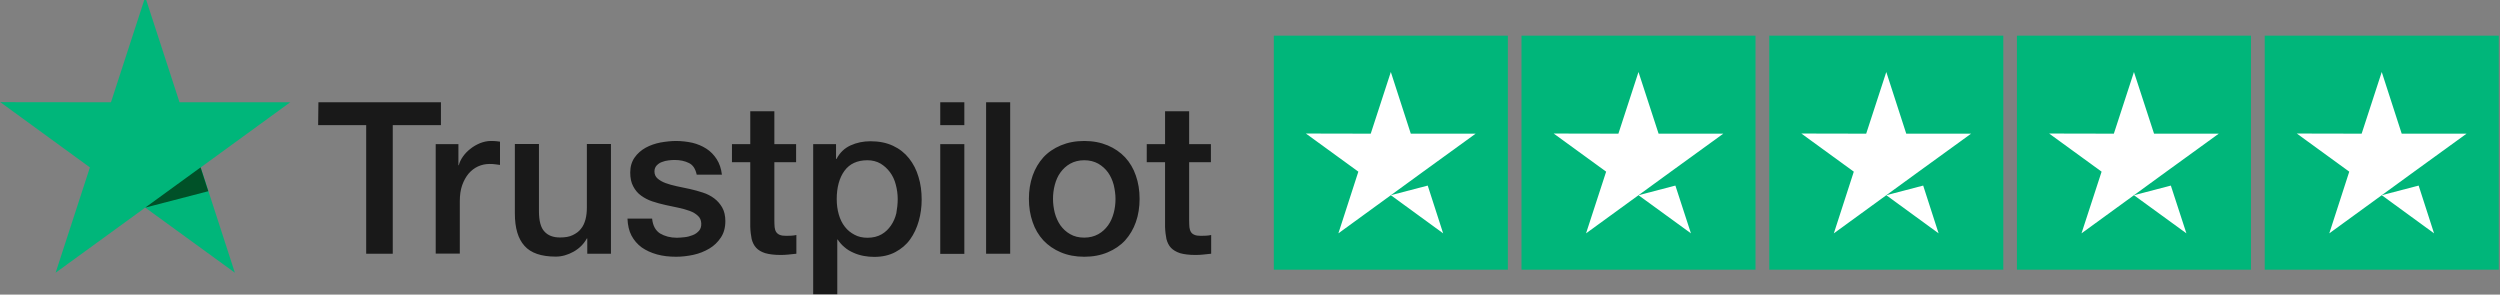 <?xml version="1.0" encoding="UTF-8"?>
<svg xmlns="http://www.w3.org/2000/svg" version="1.2" viewBox="0 0 1816 214" width="1816" height="214">
  <rect x="0" y="0" width="1816" height="214" fill="#808080" stroke="none"/>
  <style>.a{fill:#00b67a}.b{fill:#fff}.c{fill:#191919}.d{fill:#005128}.e{fill:#666}</style>
  <path class="a" d="m925.3 25.9h170v170h-170z"></path>
  <path class="a" d="m1105.2 25.9h170v170h-170z"></path>
  <path class="a" d="m1285.2 25.9h170v170h-170z"></path>
  <path class="a" d="m1465.1 25.9h170v170h-170z"></path>
  <path class="a" d="m1645.1 25.9h170v170h-170z"></path>
  <path class="b" d="m1048.3 169.5l-38-27.7 26.8-7z"></path>
  <path class="b" d="m1071.9 97.1h-47.1l-14.5-44.8-14.6 44.8-47.1-0.1 38.1 27.7-14.5 44.8 38.1-27.7 23.5-17.1z"></path>
  <path class="b" d="m1228.3 169.5l-38.1-27.7 26.8-7z"></path>
  <path class="b" d="m1251.8 97.1h-47l-14.6-44.8-14.6 44.8-47-0.1 38.1 27.7-14.6 44.8 38.1-27.7 23.5-17.1z"></path>
  <path class="b" d="m1408.2 169.5l-38-27.7 26.8-7z"></path>
  <path class="b" d="m1431.8 97.1h-47.1l-14.5-44.8-14.6 44.8-47.1-0.1 38.1 27.7-14.5 44.8 38.1-27.7 23.5-17.1z"></path>
  <path class="b" d="m1588.2 169.5l-38.1-27.7 26.8-7z"></path>
  <path class="b" d="m1611.7 97.1h-47l-14.6-44.8-14.6 44.8-47-0.1 38.1 27.7-14.6 44.8 38.1-27.7 23.5-17.1z"></path>
  <path class="b" d="m1768.1 169.5l-38-27.7 26.8-7z"></path>
  <path class="b" d="m1791.7 97.1h-47.1l-14.5-44.8-14.6 44.8-47.1-0.1 38.1 27.7-14.5 44.8 38.1-27.7 23.5-17.1z"></path>
  <path fill-rule="evenodd" class="c" d="m231.3 74.3h89v16.6h-35v93.4h-19.3v-93.4h-34.9zm85.2 30.4h16.5v15.3h0.3c0.5-2.2 1.6-4.3 3-6.3 1.4-2 3.3-4 5.4-5.6 2.1-1.7 4.4-3 7-4.1 2.6-1 5.2-1.6 7.8-1.6 2 0 3.5 0.1 4.3 0.2q1.2 0.2 2.4 0.3v16.9c-1.2-0.2-2.5-0.4-3.8-0.5-1.3-0.2-2.6-0.2-3.8-0.2-3 0-5.7 0.6-8.4 1.8-2.6 1.2-4.9 3-6.8 5.2-1.9 2.3-3.5 5.1-4.7 8.5-1.2 3.4-1.7 7.3-1.7 11.7v37.9h-17.5zm127.3 79.6h-17.2v-11.1h-0.3q-3.3 6-9.6 9.6c-4.3 2.4-8.6 3.6-13 3.6-10.5 0-18.1-2.6-22.7-7.8-4.7-5.2-7-13-7-23.5v-50.5h17.5v48.8c0 7 1.3 12 4 14.8 2.6 2.9 6.4 4.3 11.3 4.3 3.7 0 6.8-0.5 9.2-1.7 2.5-1.2 4.5-2.6 6-4.6 1.6-1.9 2.6-4.2 3.3-6.8 0.7-2.6 1-5.5 1-8.6v-46.2h17.5zm29.9-25.5c0.5 5.1 2.5 8.7 5.8 10.8 3.4 2 7.5 3.1 12.2 3.1 1.6 0 3.5-0.2 5.6-0.4 2.1-0.2 4.1-0.8 5.9-1.5 1.9-0.7 3.3-1.8 4.6-3.2 1.2-1.4 1.7-3.2 1.6-5.4-0.1-2.2-0.9-4.1-2.5-5.5-1.6-1.5-3.5-2.6-5.9-3.5-2.4-0.9-5.1-1.6-8.2-2.3-3.1-0.6-6.2-1.3-9.4-2-3.3-0.7-6.4-1.6-9.5-2.6-3-1-5.7-2.4-8.2-4.2-2.4-1.7-4.3-4-5.7-6.7-1.5-2.7-2.2-6.1-2.2-10.1 0-4.3 1.1-7.9 3.2-10.9 2.1-3 4.8-5.3 8-7.1 3.3-1.8 6.8-3 10.8-3.8 4-0.7 7.8-1.1 11.3-1.1 4.1 0 8.1 0.5 11.8 1.3 3.7 0.9 7.1 2.3 10.2 4.3 3 1.9 5.5 4.5 7.5 7.6 2 3.1 3.3 6.9 3.8 11.3h-18.3c-0.9-4.2-2.7-7.1-5.7-8.5-3-1.5-6.5-2.2-10.4-2.2-1.2 0-2.7 0.1-4.4 0.3q-2.6 0.3-4.8 1.2c-1.5 0.5-2.7 1.4-3.8 2.5-1 1.1-1.6 2.5-1.6 4.3 0 2.2 0.8 3.9 2.3 5.2 1.5 1.3 3.4 2.4 5.8 3.3 2.4 0.9 5.1 1.6 8.2 2.3 3.1 0.6 6.3 1.3 9.5 2 3.2 0.7 6.3 1.6 9.4 2.6 3.1 1 5.8 2.4 8.2 4.2 2.4 1.8 4.3 4 5.8 6.6 1.5 2.6 2.3 6 2.3 9.9q0 7.1-3.3 12c-2.2 3.3-5 6-8.4 8-3.4 2-7.3 3.6-11.5 4.5-4.2 0.9-8.4 1.4-12.5 1.4-5 0-9.7-0.5-14-1.7q-6.4-1.8-11.1-5.1c-3.1-2.3-5.6-5.2-7.4-8.6-1.8-3.4-2.7-7.5-2.9-12.3zm58-54.1h13.3v-23.9h17.5v23.9h15.8v13.1h-15.8v42.5c0 1.9 0.1 3.4 0.2 4.8 0.2 1.3 0.5 2.5 1.1 3.4 0.6 0.9 1.4 1.6 2.6 2.1 1.2 0.5 2.6 0.7 4.7 0.7 1.2 0 2.5 0 3.7-0.1 1.2-0.1 2.5-0.2 3.7-0.5v13.6c-1.9 0.2-3.9 0.4-5.7 0.6-1.9 0.2-3.7 0.3-5.7 0.3-4.7 0-8.4-0.5-11.2-1.3q-4.2-1.3-6.6-3.9c-1.6-1.7-2.6-3.8-3.3-6.4-0.5-2.6-0.9-5.5-1-8.8v-47h-13.3zm59 0h16.6v10.8h0.3c2.5-4.7 5.9-7.9 10.3-9.9q6.6-3 14.4-3c6.3 0 11.7 1.1 16.4 3.3 4.7 2.2 8.5 5.2 11.6 9.1q4.7 5.9 6.9 13.5c1.6 5.1 2.3 10.6 2.3 16.5 0 5.4-0.7 10.6-2.1 15.5-1.4 5-3.5 9.5-6.3 13.4-2.8 3.9-6.4 6.9-10.7 9.2-4.3 2.3-9.4 3.5-15.3 3.5-2.6 0-5.1-0.2-7.7-0.7-2.6-0.5-5-1.2-7.4-2.3-2.3-1-4.6-2.3-6.5-4-2-1.6-3.6-3.5-5-5.6h-0.3v39.7h-17.5zm61.4 39.9c0-3.6-0.5-7.1-1.4-10.5q-1.3-5.1-4.2-9-2.9-3.9-6.9-6.3c-2.8-1.6-6-2.4-9.5-2.4-7.4 0-13 2.6-16.7 7.7-3.7 5.1-5.6 12-5.6 20.5 0 4 0.5 7.8 1.5 11.2 1 3.4 2.4 6.4 4.4 8.9 1.9 2.5 4.3 4.4 7 5.8 2.7 1.5 5.9 2.2 9.5 2.2 4 0 7.4-0.9 10.2-2.5 2.8-1.6 5-3.8 6.8-6.4 1.8-2.6 3.1-5.6 3.9-8.9 0.6-3.4 1-6.8 1-10.3zm30.9-70.3h17.5v16.6h-17.5zm0 30.4h17.5v79.7h-17.5zm33.3-30.4h17.5v110h-17.5zm71.3 112.2c-6.4 0-12-1.1-17-3.2-5-2.1-9.2-5-12.7-8.7-3.4-3.7-6.1-8.2-7.8-13.3-1.8-5.1-2.7-10.8-2.7-16.9 0-6.1 0.9-11.6 2.7-16.8 1.8-5.1 4.4-9.5 7.8-13.3 3.4-3.7 7.7-6.6 12.7-8.7 5-2.1 10.6-3.2 17-3.2 6.4 0 12 1.1 17 3.2 5 2.1 9.2 5 12.7 8.7 3.4 3.7 6.1 8.2 7.8 13.3q2.7 7.7 2.7 16.8c0 6.1-0.9 11.8-2.7 16.9-1.8 5.1-4.4 9.5-7.8 13.3-3.4 3.7-7.7 6.6-12.7 8.7-5 2.1-10.6 3.2-17 3.2zm0-13.9c3.9 0 7.3-0.9 10.2-2.5 2.9-1.6 5.2-3.8 7.1-6.4 1.9-2.6 3.2-5.7 4.1-9 0.9-3.3 1.3-6.8 1.3-10.2 0-3.4-0.5-6.8-1.3-10.2-0.9-3.4-2.3-6.4-4.1-9-1.9-2.6-4.2-4.7-7.1-6.4-2.9-1.6-6.3-2.5-10.2-2.5-3.9 0-7.3 0.9-10.2 2.5-2.9 1.6-5.2 3.8-7.1 6.4-1.9 2.6-3.2 5.6-4.1 9-0.9 3.4-1.3 6.8-1.3 10.2 0 3.5 0.5 6.9 1.3 10.2 0.9 3.3 2.3 6.4 4.1 9 1.9 2.6 4.2 4.8 7.1 6.4 2.9 1.7 6.3 2.5 10.2 2.5zm45.4-67.9h13.3v-23.9h17.5v23.9h15.8v13.1h-15.8v42.5c0 1.9 0.1 3.4 0.2 4.8 0.2 1.3 0.5 2.5 1.1 3.4 0.5 0.9 1.4 1.6 2.6 2.1 1.2 0.5 2.6 0.7 4.7 0.7 1.2 0 2.5 0 3.7-0.1 1.2-0.1 2.5-0.2 3.7-0.5v13.6c-1.9 0.2-3.9 0.4-5.7 0.6-1.9 0.2-3.7 0.3-5.7 0.3-4.7 0-8.4-0.5-11.2-1.3q-4.2-1.4-6.6-3.9c-1.6-1.7-2.6-3.8-3.3-6.4-0.5-2.6-0.9-5.5-1-8.8v-47h-13.3z"></path>
  <path class="a" d="m210.8 74.3h-80.4l-24.9-76.5-24.9 76.5-80.4-0.1 65.1 47.4-24.9 76.5 65.1-47.3 65.1 47.3-24.8-76.5z"></path>
  <path class="d" d="m151.3 138.9l-5.6-17.3-40.2 29.2z"></path>
  <g style="display:none">
    <path class="e" d="m1165.4 236v23.7h24.1v5.3h-24.1v24h26.8v5.3h-33.2v-63.6h33.2v5.3z"></path>
    <path class="e" d="m1236.2 294.3l-12.8-20-12.4 20h-6.7l16-24.8-15.8-24.8h7.2l12.6 19.7 12.3-19.7h6.6l-15.8 24.5 16 25.1z"></path>
    <path class="e" d="m1257.6 256c2.1-3.8 4.9-6.8 8.5-8.9 3.6-2.1 7.8-3.1 12.4-3.1 6.1 0 11.2 1.5 15.1 4.5 4 3 6.5 7.1 7.7 12.4h-6.8c-0.8-3.6-2.7-6.4-5.5-8.4q-4.2-3-10.5-3c-3.3 0-6.3 0.8-9 2.3-2.7 1.5-4.8 3.8-6.3 6.8-1.5 3-2.3 6.7-2.3 11 0 4.4 0.8 8.1 2.3 11.1 1.5 3 3.6 5.3 6.3 6.8 2.7 1.5 5.7 2.3 9 2.3q6.3 0 10.5-3c2.8-2 4.6-4.9 5.5-8.5h6.8c-1.2 5.1-3.7 9.2-7.7 12.3-4 3.1-9 4.6-15.1 4.6-4.7 0-8.8-1-12.4-3.1-3.6-2.1-6.5-5.1-8.5-8.9-2.1-3.8-3.1-8.3-3.1-13.5 0-5.4 1.1-9.9 3.1-13.7z"></path>
    <path fill-rule="evenodd" class="e" d="m1363.3 271.9h-41.2q0.3 5.7 2.7 9.6c1.6 2.7 3.8 4.7 6.5 6 2.7 1.4 5.6 2 8.7 2 4.1 0 7.6-1 10.4-3 2.8-2 4.7-4.7 5.6-8.1h6.7c-1.2 4.8-3.8 8.8-7.8 11.9-4 3.1-8.9 4.6-14.9 4.6-4.7 0-8.8-1-12.5-3.1-3.7-2.1-6.6-5.1-8.7-8.9-2.1-3.8-3.1-8.3-3.1-13.5 0-5.1 1-9.7 3.1-13.5 2.1-3.9 4.9-6.8 8.6-8.9 3.7-2.1 7.9-3.1 12.6-3.1 4.7 0 8.9 1 12.4 3.1 3.5 2.1 6.3 4.8 8.2 8.3 1.9 3.5 2.9 7.3 2.9 11.6 0 2.2-0.1 3.9-0.2 5zm-8.5-14.6c-1.5-2.6-3.6-4.6-6.3-5.9-2.7-1.3-5.6-2-8.7-2-4.7 0-8.8 1.5-12.1 4.5-3.3 3-5.2 7.3-5.5 12.8h34.9c0-3.6-0.8-6.8-2.3-9.4z"></path>
    <path class="e" d="m1386.9 227v67.2h-6.4v-67.2z"></path>
    <path class="e" d="m1413.2 227v67.2h-6.4v-67.2z"></path>
    <path fill-rule="evenodd" class="e" d="m1477.8 271.9h-41.2q0.3 5.7 2.7 9.6c1.6 2.7 3.8 4.7 6.5 6 2.7 1.4 5.6 2 8.7 2 4.1 0 7.6-1 10.4-3 2.8-2 4.7-4.7 5.6-8.1h6.7c-1.2 4.8-3.8 8.8-7.8 11.9-4 3.1-8.9 4.6-14.9 4.6-4.7 0-8.8-1-12.5-3.1-3.7-2.1-6.6-5.1-8.7-8.9-2.1-3.8-3.1-8.3-3.1-13.5 0-5.1 1-9.7 3.1-13.5 2.1-3.9 4.9-6.8 8.6-8.9 3.7-2.1 7.9-3.1 12.6-3.1 4.7 0 8.9 1 12.4 3.1 3.5 2.1 6.3 4.8 8.2 8.3 1.9 3.5 2.9 7.3 2.9 11.6-0.1 2.2-0.1 3.9-0.2 5zm-8.5-14.6c-1.5-2.6-3.6-4.6-6.3-5.9-2.7-1.3-5.6-2-8.7-2-4.7 0-8.8 1.5-12.1 4.5-3.3 3-5.2 7.3-5.5 12.8h34.9c-0.1-3.6-0.8-6.8-2.3-9.4z"></path>
    <path class="e" d="m1532.8 249.3c3.8 3.7 5.6 9 5.6 15.9v29.1h-6.3v-28.3c0-5.4-1.3-9.5-4-12.4-2.7-2.8-6.4-4.3-11-4.3q-7.2 0-11.4 4.5c-2.8 3-4.3 7.5-4.3 13.4v27.1h-6.4v-49.6h6.4v8.4c1.6-3 3.8-5.3 6.8-7 3-1.6 6.3-2.4 10.1-2.4 5.9 0.1 10.8 1.9 14.5 5.6z"></path>
    <path class="e" d="m1566.2 250v30.8c0 3 0.6 5.1 1.7 6.3 1.1 1.2 3.2 1.7 6.1 1.7h5.8v5.5h-6.8c-4.5 0-7.8-1-10-3.1-2.2-2.1-3.3-5.5-3.3-10.3v-30.9h-6.9v-5.4h6.9v-12.4h6.5v12.4h13.6v5.4z"></path>
  </g>
</svg>

